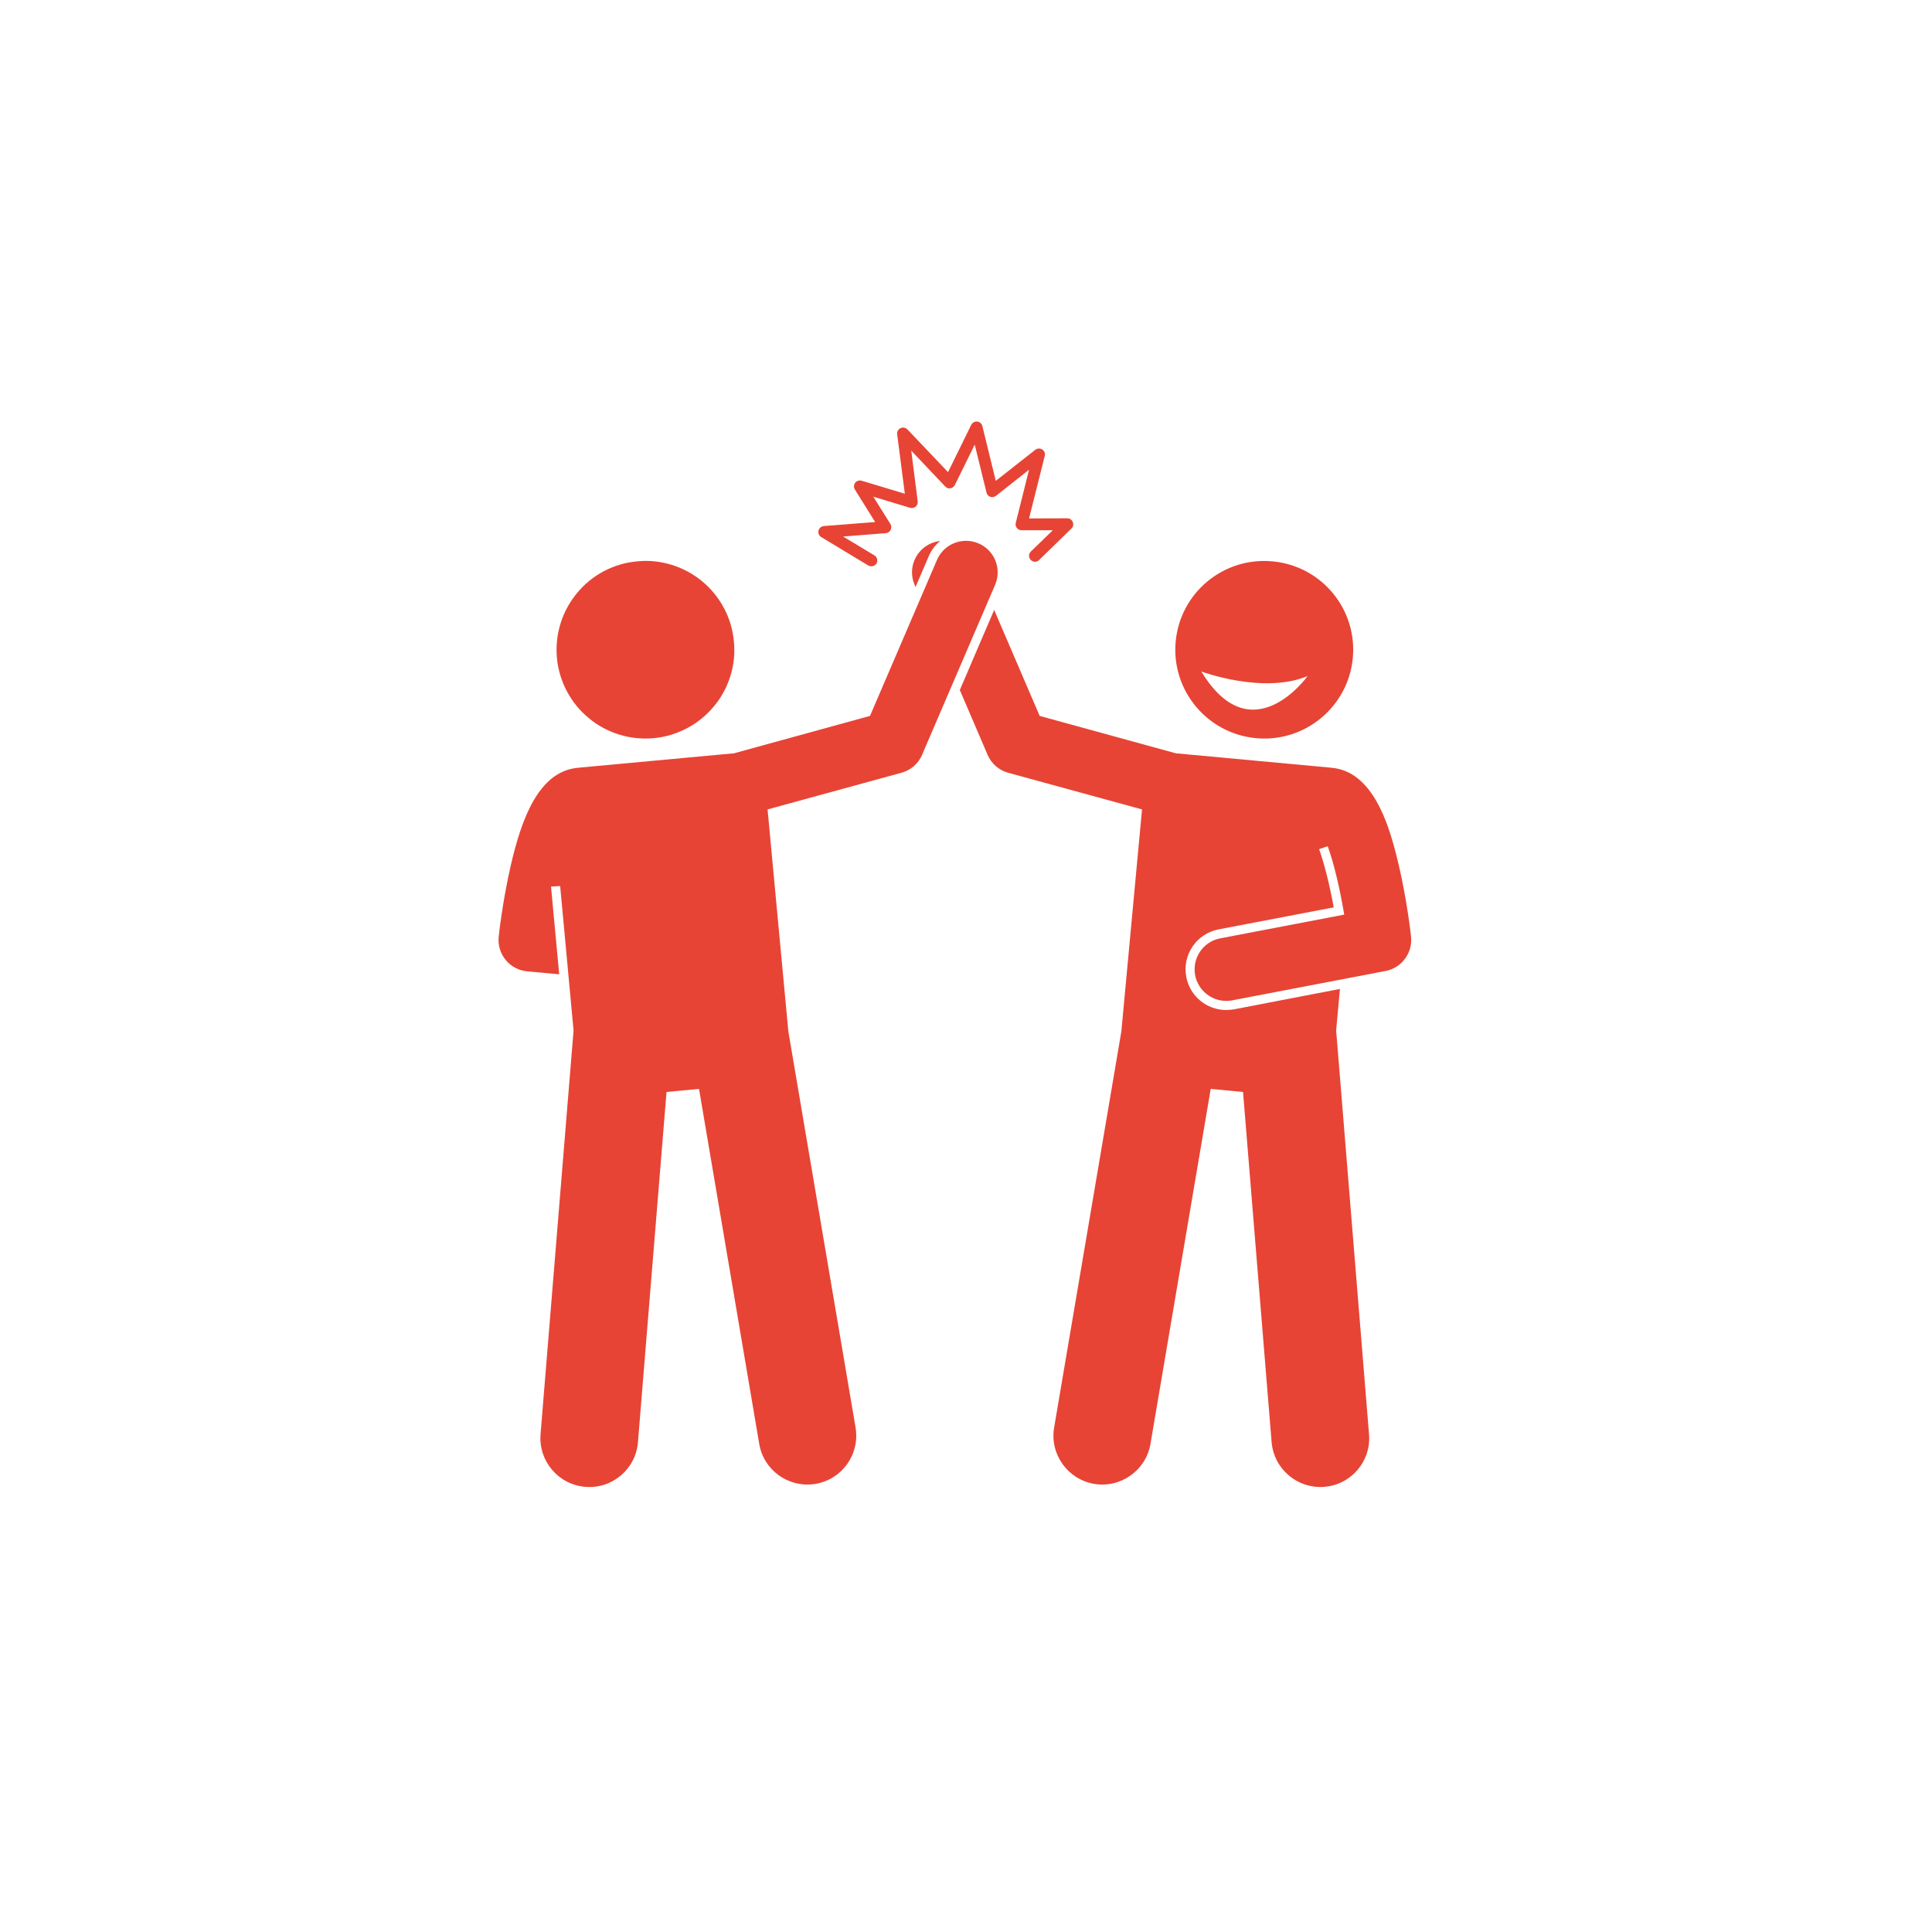 <svg xmlns="http://www.w3.org/2000/svg" xmlns:xlink="http://www.w3.org/1999/xlink" width="75" zoomAndPan="magnify" viewBox="0 0 56.25 56.25" height="75" preserveAspectRatio="xMidYMid meet" version="1.0"><defs><clipPath id="7992ce2203"><path d="M 27 17 L 41.133 17 L 41.133 43.348 L 27 43.348 Z M 27 17 " clip-rule="nonzero"/></clipPath><clipPath id="1d47a49c94"><path d="M 14.488 15 L 30 15 L 30 43.348 L 14.488 43.348 Z M 14.488 15 " clip-rule="nonzero"/></clipPath><clipPath id="a193211678"><path d="M 23 12.262 L 32 12.262 L 32 17 L 23 17 Z M 23 12.262 " clip-rule="nonzero"/></clipPath></defs><path fill="#e74435" d="M 36.57 21.492 C 37.992 21.625 39.254 20.578 39.387 19.156 C 39.52 17.734 38.473 16.473 37.047 16.344 C 35.625 16.211 34.363 17.254 34.23 18.676 C 34.098 20.098 35.145 21.359 36.57 21.492 Z M 38.07 19.684 C 38.07 19.684 36.445 21.969 34.977 19.551 C 34.977 19.551 36.781 20.223 38.07 19.684 Z M 38.07 19.684 " fill-opacity="1" fill-rule="nonzero"/><g clip-path="url(#7992ce2203)"><path fill="#e74435" d="M 28.754 21.977 C 28.863 22.234 29.086 22.426 29.355 22.5 L 33.25 23.566 L 32.648 30.031 L 30.691 41.562 C 30.559 42.336 31.082 43.07 31.855 43.203 C 32.629 43.332 33.363 42.812 33.496 42.039 L 35.25 31.703 L 36.191 31.793 L 37.023 41.988 C 37.09 42.773 37.777 43.352 38.559 43.289 C 39.34 43.227 39.926 42.539 39.859 41.758 L 38.902 30 L 39.012 28.793 L 35.926 29.387 C 35.852 29.398 35.777 29.406 35.699 29.406 C 35.133 29.406 34.645 29.004 34.539 28.445 C 34.414 27.805 34.836 27.184 35.477 27.059 L 38.832 26.418 C 38.699 25.695 38.543 25.105 38.406 24.723 L 38.656 24.637 C 38.832 25.121 39.008 25.855 39.137 26.629 L 35.527 27.32 C 35.027 27.414 34.703 27.898 34.797 28.395 C 34.883 28.836 35.27 29.141 35.699 29.141 C 35.758 29.141 35.816 29.137 35.875 29.125 L 40.34 28.27 C 40.812 28.18 41.133 27.742 41.082 27.266 C 41.078 27.223 40.965 26.199 40.715 25.145 C 40.629 24.781 40.527 24.398 40.398 24.039 C 40.082 23.172 39.598 22.43 38.777 22.355 C 38.766 22.352 38.754 22.352 38.742 22.352 C 38.734 22.352 38.727 22.352 38.719 22.348 L 34.297 21.938 C 34.281 21.938 34.27 21.938 34.254 21.938 L 30.27 20.844 L 28.945 17.758 L 27.945 20.09 Z M 28.754 21.977 " fill-opacity="1" fill-rule="nonzero"/></g><path fill="#e74435" d="M 27.375 15.75 C 27.285 15.762 27.199 15.781 27.109 15.82 C 26.645 16.02 26.426 16.559 26.629 17.027 L 26.656 17.09 L 27.039 16.199 C 27.113 16.02 27.23 15.867 27.375 15.75 Z M 27.375 15.75 " fill-opacity="1" fill-rule="nonzero"/><path fill="#e74435" d="M 21.367 18.676 C 21.402 19.02 21.367 19.352 21.266 19.68 C 21.164 20.008 21.004 20.305 20.785 20.566 C 20.562 20.832 20.305 21.043 20 21.203 C 19.695 21.363 19.375 21.461 19.031 21.492 C 18.691 21.523 18.355 21.488 18.027 21.387 C 17.699 21.285 17.402 21.125 17.141 20.906 C 16.875 20.688 16.664 20.426 16.504 20.125 C 16.344 19.82 16.246 19.496 16.215 19.156 C 16.184 18.816 16.219 18.48 16.32 18.152 C 16.422 17.824 16.582 17.531 16.801 17.266 C 17.02 17 17.281 16.789 17.582 16.629 C 17.887 16.469 18.211 16.375 18.551 16.344 C 18.895 16.309 19.227 16.344 19.555 16.445 C 19.883 16.547 20.18 16.707 20.445 16.926 C 20.707 17.145 20.922 17.406 21.082 17.711 C 21.242 18.012 21.336 18.336 21.367 18.676 Z M 21.367 18.676 " fill-opacity="1" fill-rule="nonzero"/><g clip-path="url(#1d47a49c94)"><path fill="#e74435" d="M 15.352 28.281 L 16.281 28.367 L 16.043 25.812 L 16.309 25.797 L 16.699 30.004 L 15.738 41.758 C 15.676 42.539 16.258 43.227 17.043 43.289 C 17.824 43.355 18.512 42.773 18.574 41.988 L 19.406 31.793 L 20.352 31.703 L 22.105 42.039 C 22.234 42.812 22.969 43.332 23.746 43.203 C 24.52 43.07 25.039 42.34 24.91 41.562 L 22.953 30.031 L 22.523 25.441 L 22.348 23.566 L 26.242 22.5 C 26.516 22.426 26.734 22.234 26.848 21.977 L 26.871 21.918 L 28.973 17.027 C 29.172 16.559 28.957 16.02 28.488 15.82 C 28.023 15.621 27.48 15.836 27.281 16.301 L 25.355 20.785 L 25.328 20.844 L 21.348 21.938 C 21.332 21.938 21.32 21.938 21.305 21.938 L 16.879 22.348 C 16.871 22.352 16.867 22.352 16.859 22.352 C 16.848 22.352 16.836 22.352 16.82 22.355 C 15.66 22.461 15.176 23.902 14.883 25.145 C 14.637 26.199 14.523 27.223 14.52 27.266 C 14.492 27.512 14.566 27.758 14.723 27.949 C 14.879 28.141 15.105 28.258 15.352 28.281 Z M 15.352 28.281 " fill-opacity="1" fill-rule="nonzero"/></g><g clip-path="url(#a193211678)"><path fill="#e74435" d="M 23.91 15.637 L 25.281 16.465 C 25.309 16.48 25.34 16.488 25.371 16.488 C 25.43 16.488 25.484 16.461 25.52 16.406 C 25.566 16.324 25.539 16.219 25.461 16.172 L 24.547 15.621 L 25.789 15.523 C 25.852 15.52 25.906 15.48 25.93 15.43 C 25.957 15.375 25.957 15.312 25.926 15.258 L 25.426 14.461 L 26.496 14.785 C 26.555 14.801 26.613 14.789 26.66 14.75 C 26.703 14.711 26.727 14.656 26.719 14.598 L 26.531 13.121 L 27.52 14.164 C 27.559 14.207 27.613 14.227 27.672 14.215 C 27.727 14.207 27.773 14.172 27.801 14.121 L 28.379 12.945 L 28.723 14.344 C 28.734 14.398 28.777 14.445 28.832 14.465 C 28.887 14.484 28.949 14.473 28.996 14.438 L 29.961 13.676 L 29.574 15.223 C 29.562 15.273 29.57 15.328 29.605 15.371 C 29.637 15.414 29.688 15.438 29.742 15.438 L 30.652 15.438 L 30.012 16.059 C 29.945 16.125 29.941 16.234 30.012 16.305 C 30.078 16.371 30.188 16.375 30.254 16.305 L 31.195 15.387 C 31.246 15.34 31.262 15.266 31.234 15.199 C 31.207 15.133 31.145 15.09 31.074 15.09 L 29.961 15.094 L 30.418 13.273 C 30.438 13.199 30.406 13.125 30.344 13.086 C 30.281 13.047 30.203 13.051 30.145 13.094 L 28.992 14 L 28.602 12.406 C 28.586 12.336 28.523 12.281 28.453 12.273 C 28.379 12.266 28.312 12.305 28.277 12.371 L 27.602 13.746 L 26.418 12.5 C 26.367 12.449 26.285 12.434 26.219 12.465 C 26.152 12.496 26.113 12.566 26.121 12.641 L 26.344 14.375 L 25.086 13.996 C 25.016 13.977 24.941 14 24.898 14.055 C 24.855 14.113 24.852 14.191 24.891 14.254 L 25.48 15.199 L 23.984 15.316 C 23.91 15.324 23.848 15.375 23.832 15.449 C 23.812 15.523 23.844 15.598 23.91 15.637 Z M 23.91 15.637 " fill-opacity="1" fill-rule="nonzero"/></g></svg>